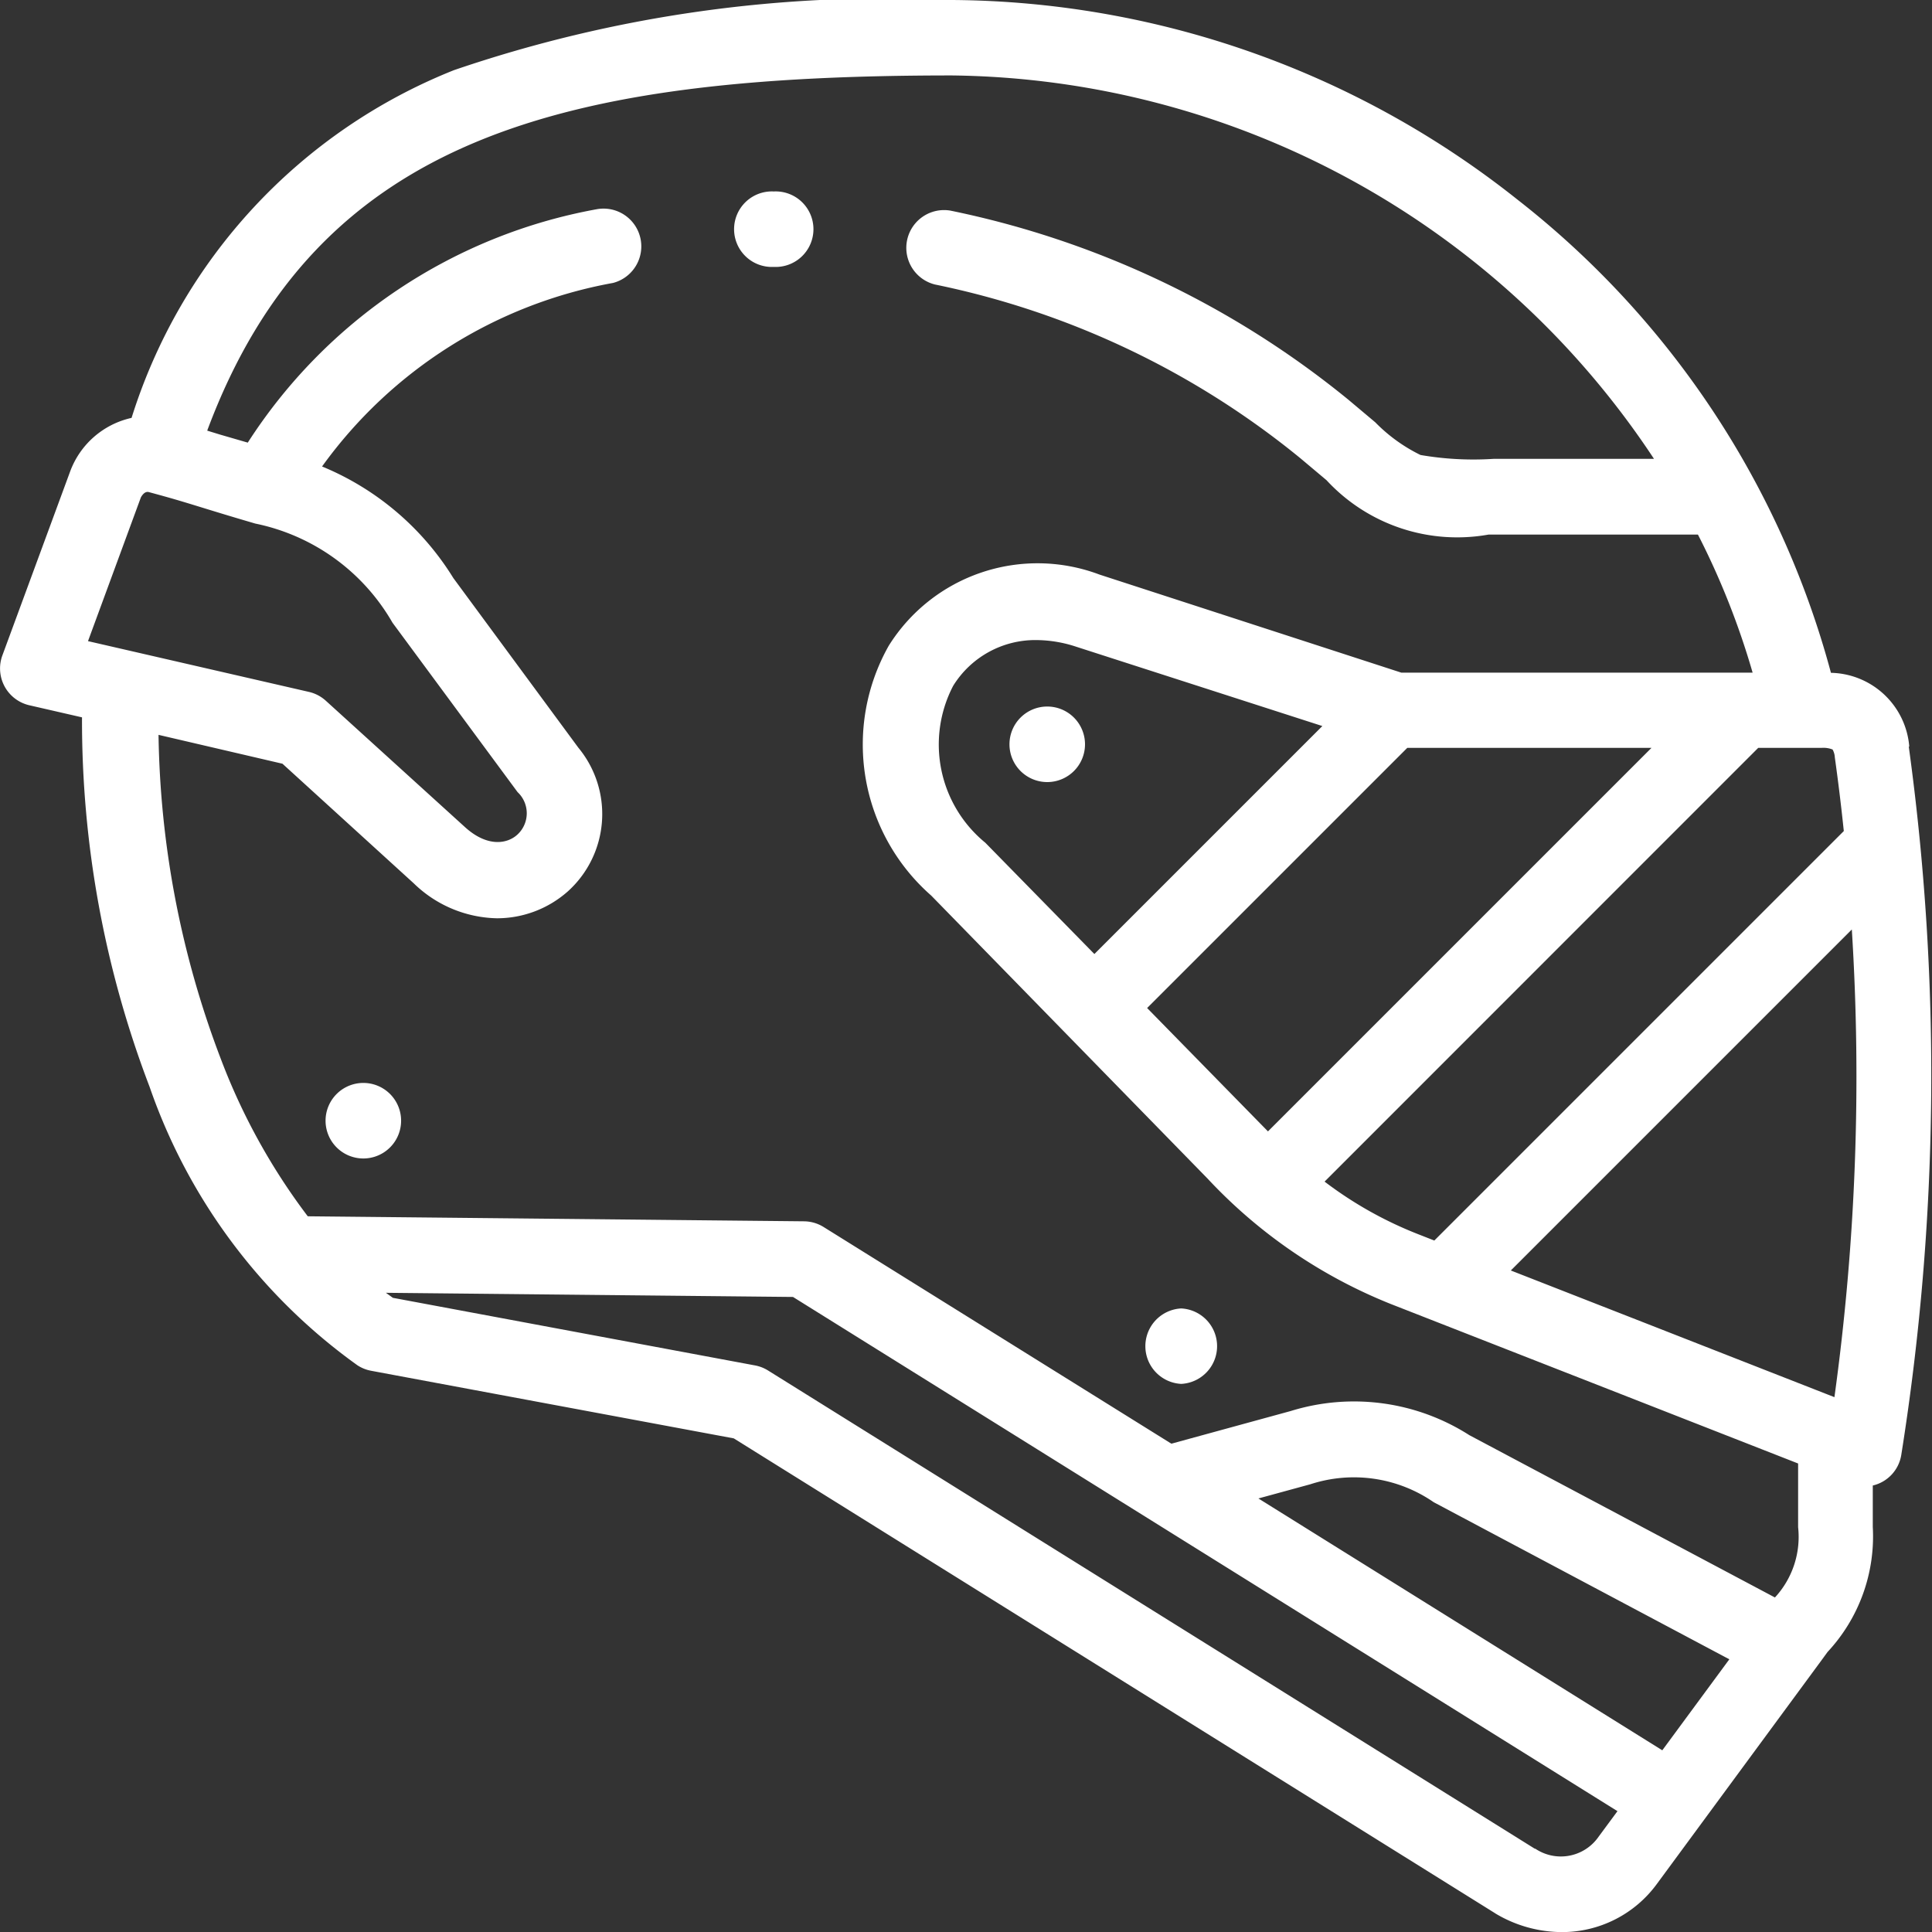 <svg xmlns="http://www.w3.org/2000/svg" width="20" height="20" viewBox="0 0 20 20">
    <rect x="0" y="0" width="20" height="20" fill="#333333" stroke="none"/>
    <defs>
        <clipPath id="clip-path">
            <path id="Прямоугольник_190" fill="#fff" stroke="#707070" d="M0 0H20V20H0z" transform="translate(40 500)"/>
        </clipPath>
        <style>
            .cls-3{fill:#fff}
        </style>
    </defs>
    <g id="Группа_масок_100" clip-path="url(#clip-path)" transform="translate(-40 -500)">
        <g id="helmet" transform="translate(40 500)">
            <g id="Сгруппировать_492">
                <path id="Контур_348" d="M19.765 7.732a.831.831 0 0 0-.811-.767 9.259 9.259 0 0 0-3.247-4.9A9.5 9.5 0 0 0 9.855 0 13.825 13.825 0 0 0 4.7.726a5.712 5.712 0 0 0-3.338 3.6.881.881 0 0 0-.636.555l-.7 1.9A.391.391 0 0 0 .3 7.3l.549.126a10.618 10.618 0 0 0 .7 3.826 5.927 5.927 0 0 0 2.152 2.882.39.39 0 0 0 .14.056l3.755.7 7.88 4.915.009.006a1.347 1.347 0 0 0 .681.19 1.216 1.216 0 0 0 .987-.5l1.693-2.3.073-.1a1.755 1.755 0 0 0 .468-1.294v-.429a.388.388 0 0 0 .295-.317 25 25 0 0 0 .077-7.336zm-.776 6.731l-1.925-.754-1.424-.557 3.53-3.53a24.275 24.275 0 0 1-.18 4.841zm-5.3-6.947l-2.36 2.36L10.2 8.724A1.314 1.314 0 0 1 9.867 7.1a1 1 0 0 1 .862-.474 1.336 1.336 0 0 1 .412.069zm.879.226h2.528l-3.97 3.97-.061-.062-1.19-1.215zm3.633 0h.655a.256.256 0 0 1 .115.017.189.189 0 0 1 .023.081q.053.379.093.763l-4.239 4.239-.163-.064a4.024 4.024 0 0 1-.973-.546zM1.458 5.15s.033-.069.082-.056c.234.063.333.093.512.148.127.039.3.093.591.178a2.13 2.13 0 0 1 1.42 1.026L5.358 8.2a.3.3 0 0 1 0 .438c-.107.1-.315.134-.547-.078L3.374 7.255a.391.391 0 0 0-.174-.092L.911 6.637zm.178 2.456l1.288.3 1.36 1.239a1.269 1.269 0 0 0 .86.361 1.106 1.106 0 0 0 .736-.28 1.078 1.078 0 0 0 .107-1.486L4.693 5.984a2.893 2.893 0 0 0-1.359-1.155 4.756 4.756 0 0 1 3.012-1.9.391.391 0 0 0-.169-.763 5.451 5.451 0 0 0-3.612 2.416L2.282 4.5l-.137-.042C3.286 1.393 5.856.781 9.855.781a8.827 8.827 0 0 1 7.267 3.969h-1.66a3.226 3.226 0 0 1-.757-.04 1.693 1.693 0 0 1-.468-.338l-.276-.232a9.535 9.535 0 0 0-4.124-1.96.391.391 0 0 0-.159.765 8.75 8.75 0 0 1 3.785 1.8l.269.226a1.842 1.842 0 0 0 1.677.563h2.168a8.011 8.011 0 0 1 .566 1.429h-3.637l-3.124-1.015a1.817 1.817 0 0 0-2.182.737 2.08 2.08 0 0 0 .44 2.586L12.5 12.2a5.264 5.264 0 0 0 1.9 1.3l2.381.932 1.833.718v.659a.924.924 0 0 1-.24.728l-3.163-1.68a2.216 2.216 0 0 0-1.85-.25l-1.235.338-3.6-2.243a.391.391 0 0 0-.2-.059l-5.14-.052a6.5 6.5 0 0 1-.9-1.629 9.785 9.785 0 0 1-.645-3.36zm15.572 10.513l-4.181-2.607.538-.147a1.453 1.453 0 0 1 1.277.186l3.06 1.626zm-1.318 1.02l-7.938-4.951a.391.391 0 0 0-.135-.053l-3.75-.7-.072-.052 4.214.043 8.535 5.323-.212.287a.475.475 0 0 1-.641.1z" class="cls-3"/>
                <path id="Контур_349" d="M10.841 7.314a.391.391 0 1 0 .391.391.391.391 0 0 0-.391-.391z" class="cls-3"/>
                <path id="Контур_350" d="M3.781 11.992a.391.391 0 0 0 0-.781.391.391 0 1 0 0 .781z" class="cls-3"/>
                <path id="Контур_351" d="M12.228 14.326a.391.391 0 0 0 0-.781.391.391 0 0 0 0 .781z" class="cls-3"/>
                <path id="Контур_352" d="M8.01 2.763a.391.391 0 1 0 0-.781.391.391 0 1 0 0 .781z" class="cls-3"/>
            </g>
        </g>
    </g>
</svg>

